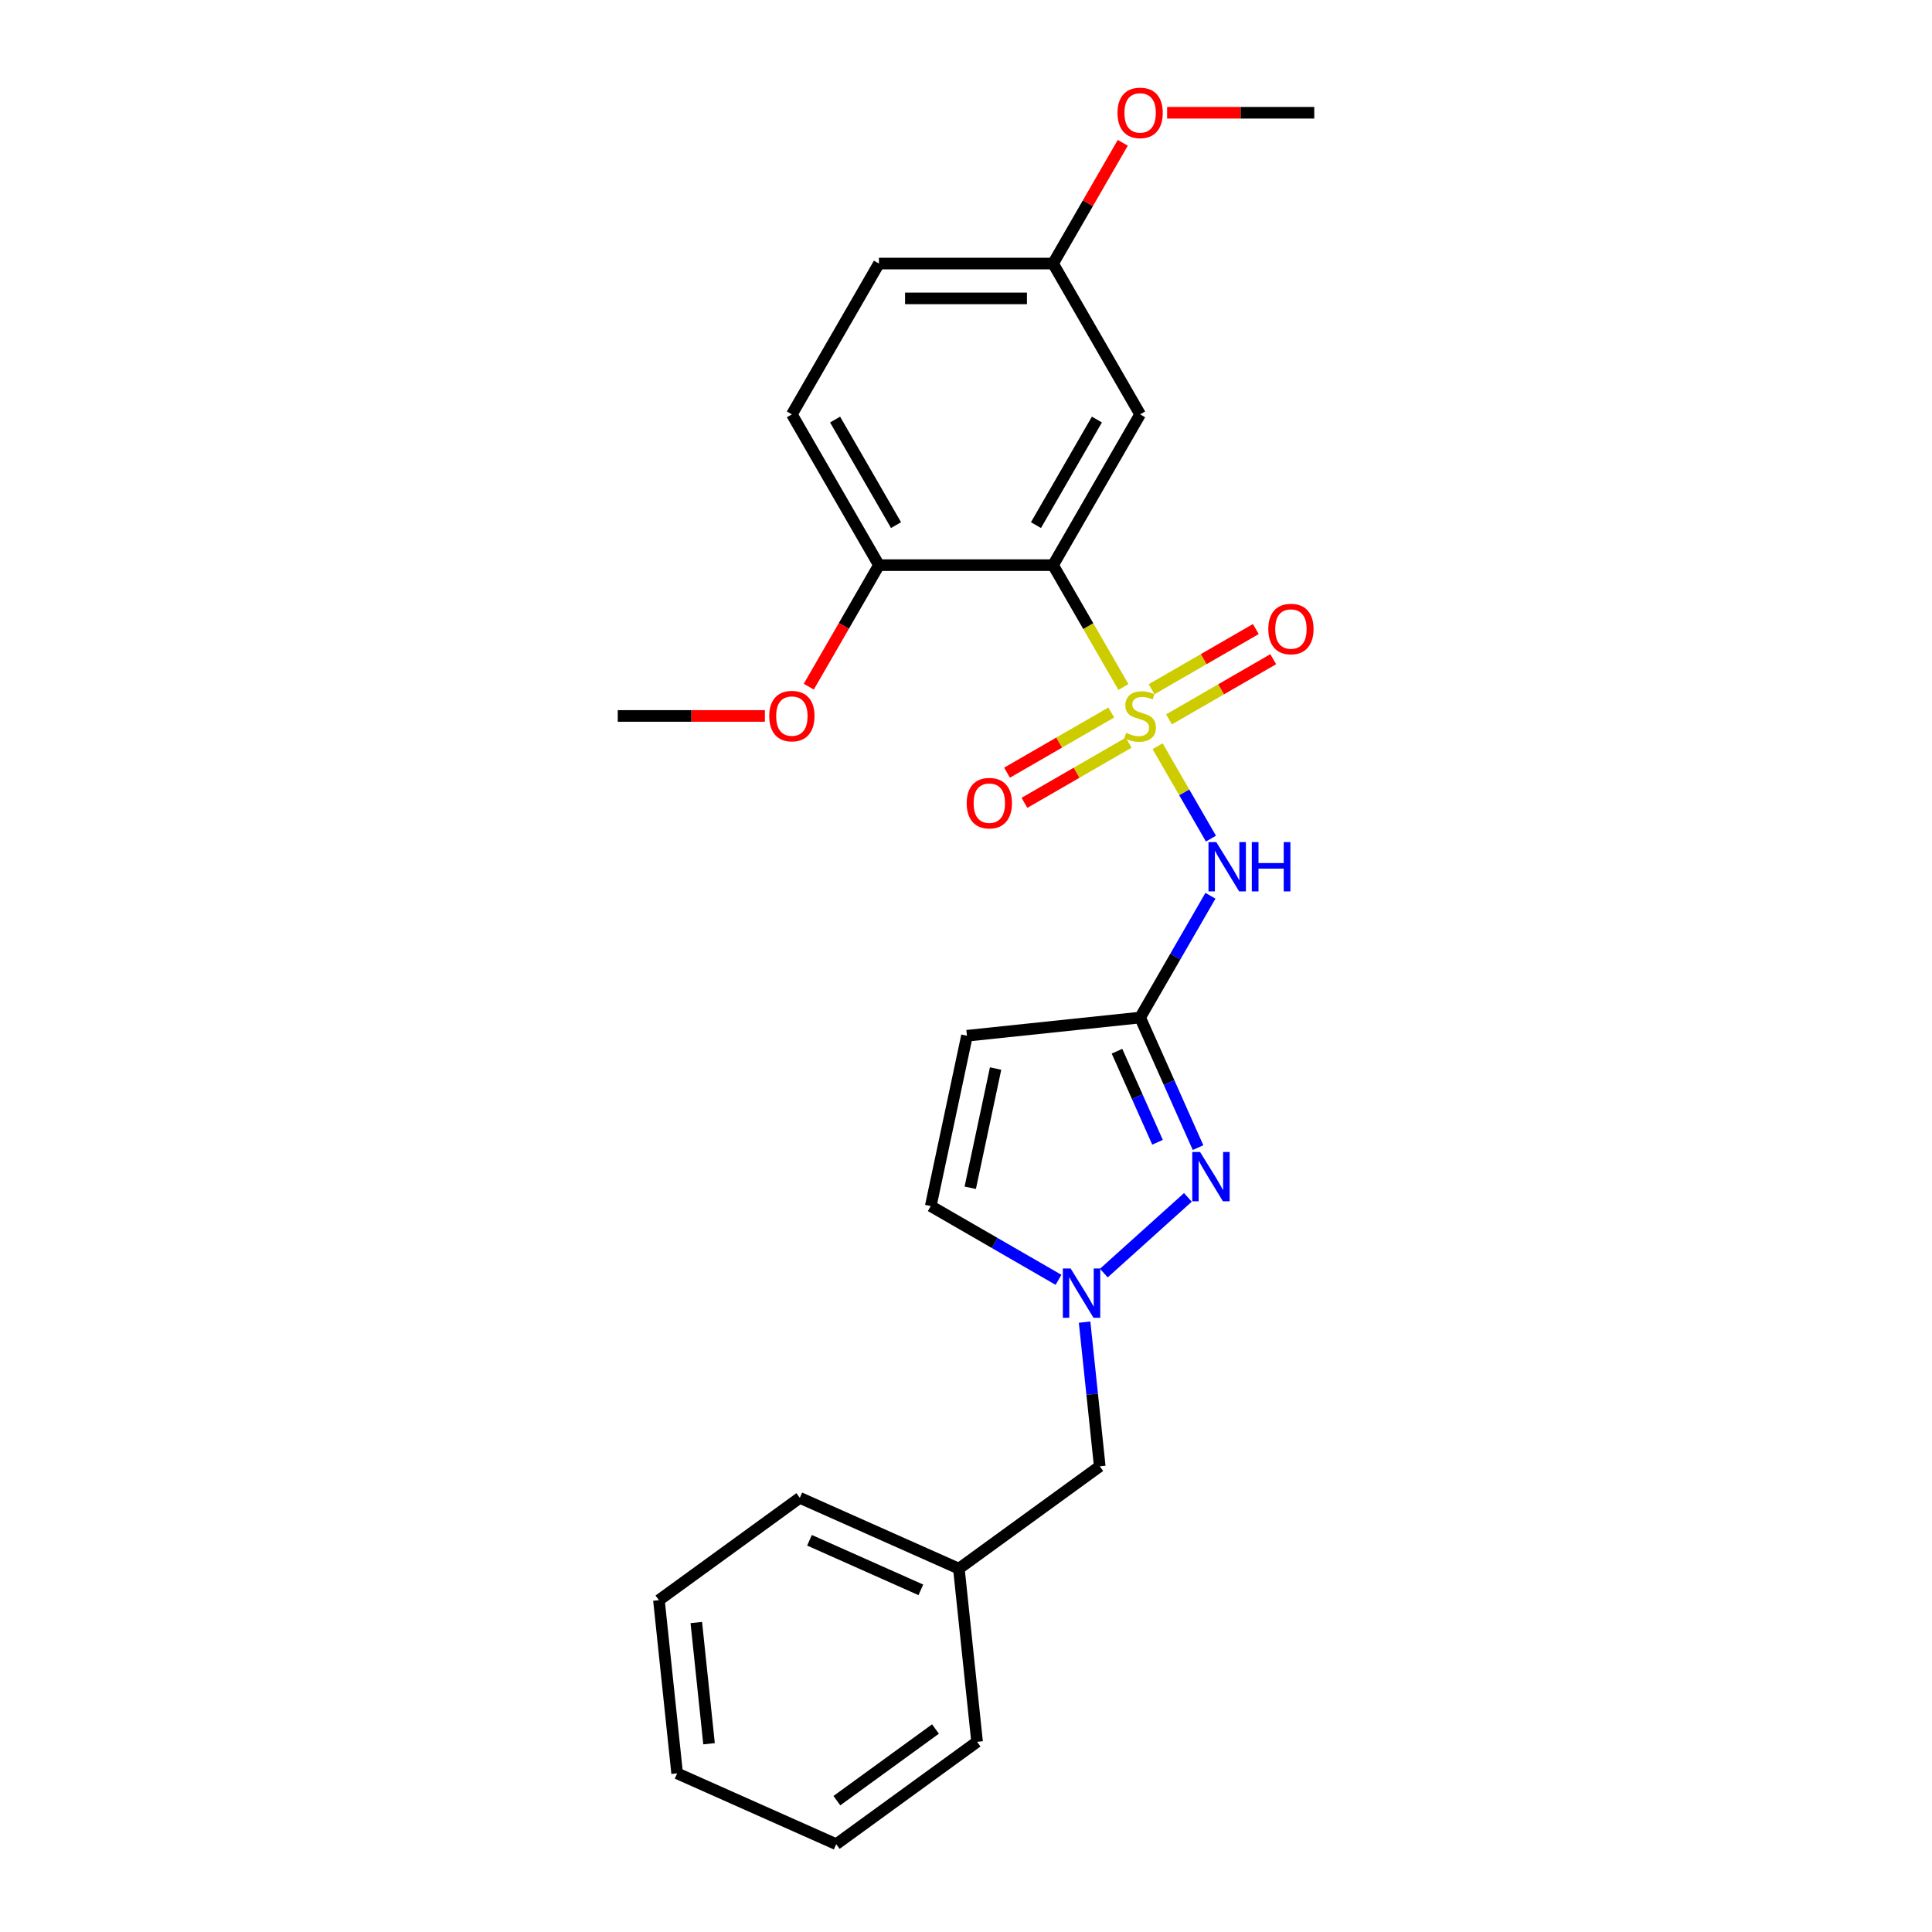 <?xml version='1.0' encoding='iso-8859-1'?>
<svg version='1.1' baseProfile='full'
              xmlns='http://www.w3.org/2000/svg'
                      xmlns:rdkit='http://www.rdkit.org/xml'
                      xmlns:xlink='http://www.w3.org/1999/xlink'
                  xml:space='preserve'
width='1000px' height='1000px' viewBox='0 0 1000 1000'>
<!-- END OF HEADER -->
<rect style='opacity:1.0;fill:#FFFFFF;stroke:none' width='1000' height='1000' x='0' y='0'> </rect>
<path class='bond-0' d='M 581.48,355.595 L 563.272,324.058' style='fill:none;fill-rule:evenodd;stroke:#CCCC00;stroke-width:6px;stroke-linecap:butt;stroke-linejoin:miter;stroke-opacity:1' />
<path class='bond-0' d='M 563.272,324.058 L 545.064,292.521' style='fill:none;fill-rule:evenodd;stroke:#000000;stroke-width:6px;stroke-linecap:butt;stroke-linejoin:miter;stroke-opacity:1' />
<path class='bond-1' d='M 599.172,386.238 L 612.978,410.151' style='fill:none;fill-rule:evenodd;stroke:#CCCC00;stroke-width:6px;stroke-linecap:butt;stroke-linejoin:miter;stroke-opacity:1' />
<path class='bond-1' d='M 612.978,410.151 L 626.784,434.064' style='fill:none;fill-rule:evenodd;stroke:#0000FF;stroke-width:6px;stroke-linecap:butt;stroke-linejoin:miter;stroke-opacity:1' />
<path class='bond-8' d='M 605.071,372.354 L 632.045,356.78' style='fill:none;fill-rule:evenodd;stroke:#CCCC00;stroke-width:6px;stroke-linecap:butt;stroke-linejoin:miter;stroke-opacity:1' />
<path class='bond-8' d='M 632.045,356.78 L 659.019,341.207' style='fill:none;fill-rule:evenodd;stroke:#FF0000;stroke-width:6px;stroke-linecap:butt;stroke-linejoin:miter;stroke-opacity:1' />
<path class='bond-8' d='M 596.059,356.743 L 623.033,341.17' style='fill:none;fill-rule:evenodd;stroke:#CCCC00;stroke-width:6px;stroke-linecap:butt;stroke-linejoin:miter;stroke-opacity:1' />
<path class='bond-8' d='M 623.033,341.17 L 650.007,325.596' style='fill:none;fill-rule:evenodd;stroke:#FF0000;stroke-width:6px;stroke-linecap:butt;stroke-linejoin:miter;stroke-opacity:1' />
<path class='bond-9' d='M 575.185,368.795 L 548.211,384.368' style='fill:none;fill-rule:evenodd;stroke:#CCCC00;stroke-width:6px;stroke-linecap:butt;stroke-linejoin:miter;stroke-opacity:1' />
<path class='bond-9' d='M 548.211,384.368 L 521.237,399.941' style='fill:none;fill-rule:evenodd;stroke:#FF0000;stroke-width:6px;stroke-linecap:butt;stroke-linejoin:miter;stroke-opacity:1' />
<path class='bond-9' d='M 584.198,384.405 L 557.224,399.979' style='fill:none;fill-rule:evenodd;stroke:#CCCC00;stroke-width:6px;stroke-linecap:butt;stroke-linejoin:miter;stroke-opacity:1' />
<path class='bond-9' d='M 557.224,399.979 L 530.25,415.552' style='fill:none;fill-rule:evenodd;stroke:#FF0000;stroke-width:6px;stroke-linecap:butt;stroke-linejoin:miter;stroke-opacity:1' />
<path class='bond-7' d='M 545.064,292.521 L 590.128,214.468' style='fill:none;fill-rule:evenodd;stroke:#000000;stroke-width:6px;stroke-linecap:butt;stroke-linejoin:miter;stroke-opacity:1' />
<path class='bond-7' d='M 536.213,271.8 L 567.758,217.163' style='fill:none;fill-rule:evenodd;stroke:#000000;stroke-width:6px;stroke-linecap:butt;stroke-linejoin:miter;stroke-opacity:1' />
<path class='bond-10' d='M 545.064,292.521 L 454.936,292.521' style='fill:none;fill-rule:evenodd;stroke:#000000;stroke-width:6px;stroke-linecap:butt;stroke-linejoin:miter;stroke-opacity:1' />
<path class='bond-2' d='M 626.523,463.643 L 608.326,495.162' style='fill:none;fill-rule:evenodd;stroke:#0000FF;stroke-width:6px;stroke-linecap:butt;stroke-linejoin:miter;stroke-opacity:1' />
<path class='bond-2' d='M 608.326,495.162 L 590.128,526.681' style='fill:none;fill-rule:evenodd;stroke:#000000;stroke-width:6px;stroke-linecap:butt;stroke-linejoin:miter;stroke-opacity:1' />
<path class='bond-3' d='M 590.128,526.681 L 605.115,560.341' style='fill:none;fill-rule:evenodd;stroke:#000000;stroke-width:6px;stroke-linecap:butt;stroke-linejoin:miter;stroke-opacity:1' />
<path class='bond-3' d='M 605.115,560.341 L 620.101,594.002' style='fill:none;fill-rule:evenodd;stroke:#0000FF;stroke-width:6px;stroke-linecap:butt;stroke-linejoin:miter;stroke-opacity:1' />
<path class='bond-3' d='M 578.157,544.111 L 588.648,567.673' style='fill:none;fill-rule:evenodd;stroke:#000000;stroke-width:6px;stroke-linecap:butt;stroke-linejoin:miter;stroke-opacity:1' />
<path class='bond-3' d='M 588.648,567.673 L 599.138,591.235' style='fill:none;fill-rule:evenodd;stroke:#0000FF;stroke-width:6px;stroke-linecap:butt;stroke-linejoin:miter;stroke-opacity:1' />
<path class='bond-5' d='M 590.128,526.681 L 500.494,536.102' style='fill:none;fill-rule:evenodd;stroke:#000000;stroke-width:6px;stroke-linecap:butt;stroke-linejoin:miter;stroke-opacity:1' />
<path class='bond-4' d='M 614.854,619.761 L 571.34,658.941' style='fill:none;fill-rule:evenodd;stroke:#0000FF;stroke-width:6px;stroke-linecap:butt;stroke-linejoin:miter;stroke-opacity:1' />
<path class='bond-11' d='M 561.387,684.34 L 565.308,721.649' style='fill:none;fill-rule:evenodd;stroke:#0000FF;stroke-width:6px;stroke-linecap:butt;stroke-linejoin:miter;stroke-opacity:1' />
<path class='bond-11' d='M 565.308,721.649 L 569.229,758.959' style='fill:none;fill-rule:evenodd;stroke:#000000;stroke-width:6px;stroke-linecap:butt;stroke-linejoin:miter;stroke-opacity:1' />
<path class='bond-25' d='M 547.875,662.435 L 514.815,643.348' style='fill:none;fill-rule:evenodd;stroke:#0000FF;stroke-width:6px;stroke-linecap:butt;stroke-linejoin:miter;stroke-opacity:1' />
<path class='bond-25' d='M 514.815,643.348 L 481.755,624.26' style='fill:none;fill-rule:evenodd;stroke:#000000;stroke-width:6px;stroke-linecap:butt;stroke-linejoin:miter;stroke-opacity:1' />
<path class='bond-6' d='M 500.494,536.102 L 481.755,624.26' style='fill:none;fill-rule:evenodd;stroke:#000000;stroke-width:6px;stroke-linecap:butt;stroke-linejoin:miter;stroke-opacity:1' />
<path class='bond-6' d='M 515.315,553.073 L 502.198,614.784' style='fill:none;fill-rule:evenodd;stroke:#000000;stroke-width:6px;stroke-linecap:butt;stroke-linejoin:miter;stroke-opacity:1' />
<path class='bond-13' d='M 590.128,214.468 L 545.064,136.414' style='fill:none;fill-rule:evenodd;stroke:#000000;stroke-width:6px;stroke-linecap:butt;stroke-linejoin:miter;stroke-opacity:1' />
<path class='bond-12' d='M 454.936,292.521 L 409.872,214.468' style='fill:none;fill-rule:evenodd;stroke:#000000;stroke-width:6px;stroke-linecap:butt;stroke-linejoin:miter;stroke-opacity:1' />
<path class='bond-12' d='M 463.787,271.8 L 432.242,217.163' style='fill:none;fill-rule:evenodd;stroke:#000000;stroke-width:6px;stroke-linecap:butt;stroke-linejoin:miter;stroke-opacity:1' />
<path class='bond-15' d='M 454.936,292.521 L 436.78,323.968' style='fill:none;fill-rule:evenodd;stroke:#000000;stroke-width:6px;stroke-linecap:butt;stroke-linejoin:miter;stroke-opacity:1' />
<path class='bond-15' d='M 436.78,323.968 L 418.624,355.415' style='fill:none;fill-rule:evenodd;stroke:#FF0000;stroke-width:6px;stroke-linecap:butt;stroke-linejoin:miter;stroke-opacity:1' />
<path class='bond-16' d='M 569.229,758.959 L 496.314,811.935' style='fill:none;fill-rule:evenodd;stroke:#000000;stroke-width:6px;stroke-linecap:butt;stroke-linejoin:miter;stroke-opacity:1' />
<path class='bond-14' d='M 409.872,214.468 L 454.936,136.414' style='fill:none;fill-rule:evenodd;stroke:#000000;stroke-width:6px;stroke-linecap:butt;stroke-linejoin:miter;stroke-opacity:1' />
<path class='bond-17' d='M 545.064,136.414 L 563.105,105.166' style='fill:none;fill-rule:evenodd;stroke:#000000;stroke-width:6px;stroke-linecap:butt;stroke-linejoin:miter;stroke-opacity:1' />
<path class='bond-17' d='M 563.105,105.166 L 581.147,73.917' style='fill:none;fill-rule:evenodd;stroke:#FF0000;stroke-width:6px;stroke-linecap:butt;stroke-linejoin:miter;stroke-opacity:1' />
<path class='bond-26' d='M 545.064,136.414 L 454.936,136.414' style='fill:none;fill-rule:evenodd;stroke:#000000;stroke-width:6px;stroke-linecap:butt;stroke-linejoin:miter;stroke-opacity:1' />
<path class='bond-26' d='M 531.545,154.44 L 468.455,154.44' style='fill:none;fill-rule:evenodd;stroke:#000000;stroke-width:6px;stroke-linecap:butt;stroke-linejoin:miter;stroke-opacity:1' />
<path class='bond-20' d='M 395.902,370.574 L 357.823,370.574' style='fill:none;fill-rule:evenodd;stroke:#FF0000;stroke-width:6px;stroke-linecap:butt;stroke-linejoin:miter;stroke-opacity:1' />
<path class='bond-20' d='M 357.823,370.574 L 319.744,370.574' style='fill:none;fill-rule:evenodd;stroke:#000000;stroke-width:6px;stroke-linecap:butt;stroke-linejoin:miter;stroke-opacity:1' />
<path class='bond-18' d='M 496.314,811.935 L 413.978,775.277' style='fill:none;fill-rule:evenodd;stroke:#000000;stroke-width:6px;stroke-linecap:butt;stroke-linejoin:miter;stroke-opacity:1' />
<path class='bond-18' d='M 476.632,822.903 L 418.997,797.243' style='fill:none;fill-rule:evenodd;stroke:#000000;stroke-width:6px;stroke-linecap:butt;stroke-linejoin:miter;stroke-opacity:1' />
<path class='bond-19' d='M 496.314,811.935 L 505.735,901.569' style='fill:none;fill-rule:evenodd;stroke:#000000;stroke-width:6px;stroke-linecap:butt;stroke-linejoin:miter;stroke-opacity:1' />
<path class='bond-21' d='M 604.098,58.361 L 642.177,58.361' style='fill:none;fill-rule:evenodd;stroke:#FF0000;stroke-width:6px;stroke-linecap:butt;stroke-linejoin:miter;stroke-opacity:1' />
<path class='bond-21' d='M 642.177,58.361 L 680.256,58.361' style='fill:none;fill-rule:evenodd;stroke:#000000;stroke-width:6px;stroke-linecap:butt;stroke-linejoin:miter;stroke-opacity:1' />
<path class='bond-22' d='M 413.978,775.277 L 341.063,828.253' style='fill:none;fill-rule:evenodd;stroke:#000000;stroke-width:6px;stroke-linecap:butt;stroke-linejoin:miter;stroke-opacity:1' />
<path class='bond-23' d='M 505.735,901.569 L 432.82,954.545' style='fill:none;fill-rule:evenodd;stroke:#000000;stroke-width:6px;stroke-linecap:butt;stroke-linejoin:miter;stroke-opacity:1' />
<path class='bond-23' d='M 484.203,894.933 L 433.162,932.016' style='fill:none;fill-rule:evenodd;stroke:#000000;stroke-width:6px;stroke-linecap:butt;stroke-linejoin:miter;stroke-opacity:1' />
<path class='bond-24' d='M 341.063,828.253 L 350.484,917.887' style='fill:none;fill-rule:evenodd;stroke:#000000;stroke-width:6px;stroke-linecap:butt;stroke-linejoin:miter;stroke-opacity:1' />
<path class='bond-24' d='M 360.403,839.814 L 366.997,902.558' style='fill:none;fill-rule:evenodd;stroke:#000000;stroke-width:6px;stroke-linecap:butt;stroke-linejoin:miter;stroke-opacity:1' />
<path class='bond-27' d='M 432.82,954.545 L 350.484,917.887' style='fill:none;fill-rule:evenodd;stroke:#000000;stroke-width:6px;stroke-linecap:butt;stroke-linejoin:miter;stroke-opacity:1' />
<path  class='atom-0' d='M 582.918 379.335
Q 583.206 379.443, 584.396 379.947
Q 585.586 380.452, 586.884 380.777
Q 588.217 381.065, 589.515 381.065
Q 591.931 381.065, 593.337 379.911
Q 594.743 378.722, 594.743 376.667
Q 594.743 375.261, 594.022 374.396
Q 593.337 373.53, 592.255 373.062
Q 591.174 372.593, 589.371 372.052
Q 587.1 371.367, 585.73 370.718
Q 584.396 370.069, 583.423 368.699
Q 582.485 367.33, 582.485 365.022
Q 582.485 361.814, 584.648 359.831
Q 586.848 357.848, 591.174 357.848
Q 594.13 357.848, 597.483 359.254
L 596.653 362.03
Q 593.589 360.768, 591.282 360.768
Q 588.794 360.768, 587.424 361.814
Q 586.054 362.823, 586.09 364.59
Q 586.09 365.96, 586.775 366.789
Q 587.496 367.618, 588.506 368.087
Q 589.551 368.555, 591.282 369.096
Q 593.589 369.817, 594.959 370.538
Q 596.329 371.259, 597.302 372.737
Q 598.312 374.179, 598.312 376.667
Q 598.312 380.2, 595.932 382.111
Q 593.589 383.985, 589.66 383.985
Q 587.388 383.985, 585.658 383.48
Q 583.963 383.012, 581.945 382.183
L 582.918 379.335
' fill='#CCCC00'/>
<path  class='atom-2' d='M 629.55 435.865
L 637.914 449.385
Q 638.743 450.718, 640.077 453.134
Q 641.411 455.549, 641.483 455.693
L 641.483 435.865
L 644.872 435.865
L 644.872 461.39
L 641.375 461.39
L 632.398 446.609
Q 631.353 444.878, 630.235 442.895
Q 629.154 440.912, 628.829 440.3
L 628.829 461.39
L 625.513 461.39
L 625.513 435.865
L 629.55 435.865
' fill='#0000FF'/>
<path  class='atom-2' d='M 647.936 435.865
L 651.397 435.865
L 651.397 446.717
L 664.448 446.717
L 664.448 435.865
L 667.909 435.865
L 667.909 461.39
L 664.448 461.39
L 664.448 449.601
L 651.397 449.601
L 651.397 461.39
L 647.936 461.39
L 647.936 435.865
' fill='#0000FF'/>
<path  class='atom-4' d='M 621.145 596.255
L 629.509 609.774
Q 630.338 611.108, 631.672 613.523
Q 633.005 615.939, 633.078 616.083
L 633.078 596.255
L 636.466 596.255
L 636.466 621.779
L 632.969 621.779
L 623.993 606.998
Q 622.947 605.268, 621.83 603.285
Q 620.748 601.302, 620.424 600.689
L 620.424 621.779
L 617.107 621.779
L 617.107 596.255
L 621.145 596.255
' fill='#0000FF'/>
<path  class='atom-5' d='M 554.166 656.562
L 562.53 670.082
Q 563.359 671.415, 564.693 673.831
Q 566.027 676.246, 566.099 676.391
L 566.099 656.562
L 569.488 656.562
L 569.488 682.087
L 565.991 682.087
L 557.014 667.306
Q 555.969 665.575, 554.851 663.592
Q 553.77 661.61, 553.445 660.997
L 553.445 682.087
L 550.129 682.087
L 550.129 656.562
L 554.166 656.562
' fill='#0000FF'/>
<path  class='atom-9' d='M 656.465 325.582
Q 656.465 319.453, 659.493 316.029
Q 662.521 312.604, 668.182 312.604
Q 673.842 312.604, 676.87 316.029
Q 679.898 319.453, 679.898 325.582
Q 679.898 331.783, 676.834 335.316
Q 673.769 338.813, 668.182 338.813
Q 662.558 338.813, 659.493 335.316
Q 656.465 331.819, 656.465 325.582
M 668.182 335.929
Q 672.075 335.929, 674.166 333.333
Q 676.293 330.701, 676.293 325.582
Q 676.293 320.571, 674.166 318.047
Q 672.075 315.488, 668.182 315.488
Q 664.288 315.488, 662.161 318.011
Q 660.07 320.535, 660.07 325.582
Q 660.07 330.737, 662.161 333.333
Q 664.288 335.929, 668.182 335.929
' fill='#FF0000'/>
<path  class='atom-10' d='M 500.358 415.71
Q 500.358 409.582, 503.387 406.157
Q 506.415 402.732, 512.075 402.732
Q 517.735 402.732, 520.763 406.157
Q 523.792 409.582, 523.792 415.71
Q 523.792 421.911, 520.727 425.444
Q 517.663 428.941, 512.075 428.941
Q 506.451 428.941, 503.387 425.444
Q 500.358 421.947, 500.358 415.71
M 512.075 426.057
Q 515.968 426.057, 518.059 423.461
Q 520.186 420.83, 520.186 415.71
Q 520.186 410.699, 518.059 408.176
Q 515.968 405.616, 512.075 405.616
Q 508.181 405.616, 506.054 408.14
Q 503.963 410.663, 503.963 415.71
Q 503.963 420.866, 506.054 423.461
Q 508.181 426.057, 512.075 426.057
' fill='#FF0000'/>
<path  class='atom-16' d='M 398.155 370.646
Q 398.155 364.518, 401.183 361.093
Q 404.212 357.668, 409.872 357.668
Q 415.532 357.668, 418.56 361.093
Q 421.588 364.518, 421.588 370.646
Q 421.588 376.847, 418.524 380.38
Q 415.46 383.877, 409.872 383.877
Q 404.248 383.877, 401.183 380.38
Q 398.155 376.883, 398.155 370.646
M 409.872 380.993
Q 413.765 380.993, 415.856 378.397
Q 417.983 375.766, 417.983 370.646
Q 417.983 365.635, 415.856 363.112
Q 413.765 360.552, 409.872 360.552
Q 405.978 360.552, 403.851 363.075
Q 401.76 365.599, 401.76 370.646
Q 401.76 375.802, 403.851 378.397
Q 405.978 380.993, 409.872 380.993
' fill='#FF0000'/>
<path  class='atom-18' d='M 578.412 58.433
Q 578.412 52.304, 581.44 48.879
Q 584.468 45.455, 590.128 45.455
Q 595.788 45.455, 598.817 48.879
Q 601.845 52.304, 601.845 58.433
Q 601.845 64.634, 598.781 68.167
Q 595.716 71.664, 590.128 71.664
Q 584.504 71.664, 581.44 68.167
Q 578.412 64.67, 578.412 58.433
M 590.128 68.78
Q 594.022 68.78, 596.113 66.184
Q 598.24 63.552, 598.24 58.433
Q 598.24 53.422, 596.113 50.898
Q 594.022 48.339, 590.128 48.339
Q 586.235 48.339, 584.108 50.862
Q 582.017 53.386, 582.017 58.433
Q 582.017 63.588, 584.108 66.184
Q 586.235 68.78, 590.128 68.78
' fill='#FF0000'/>
</svg>
